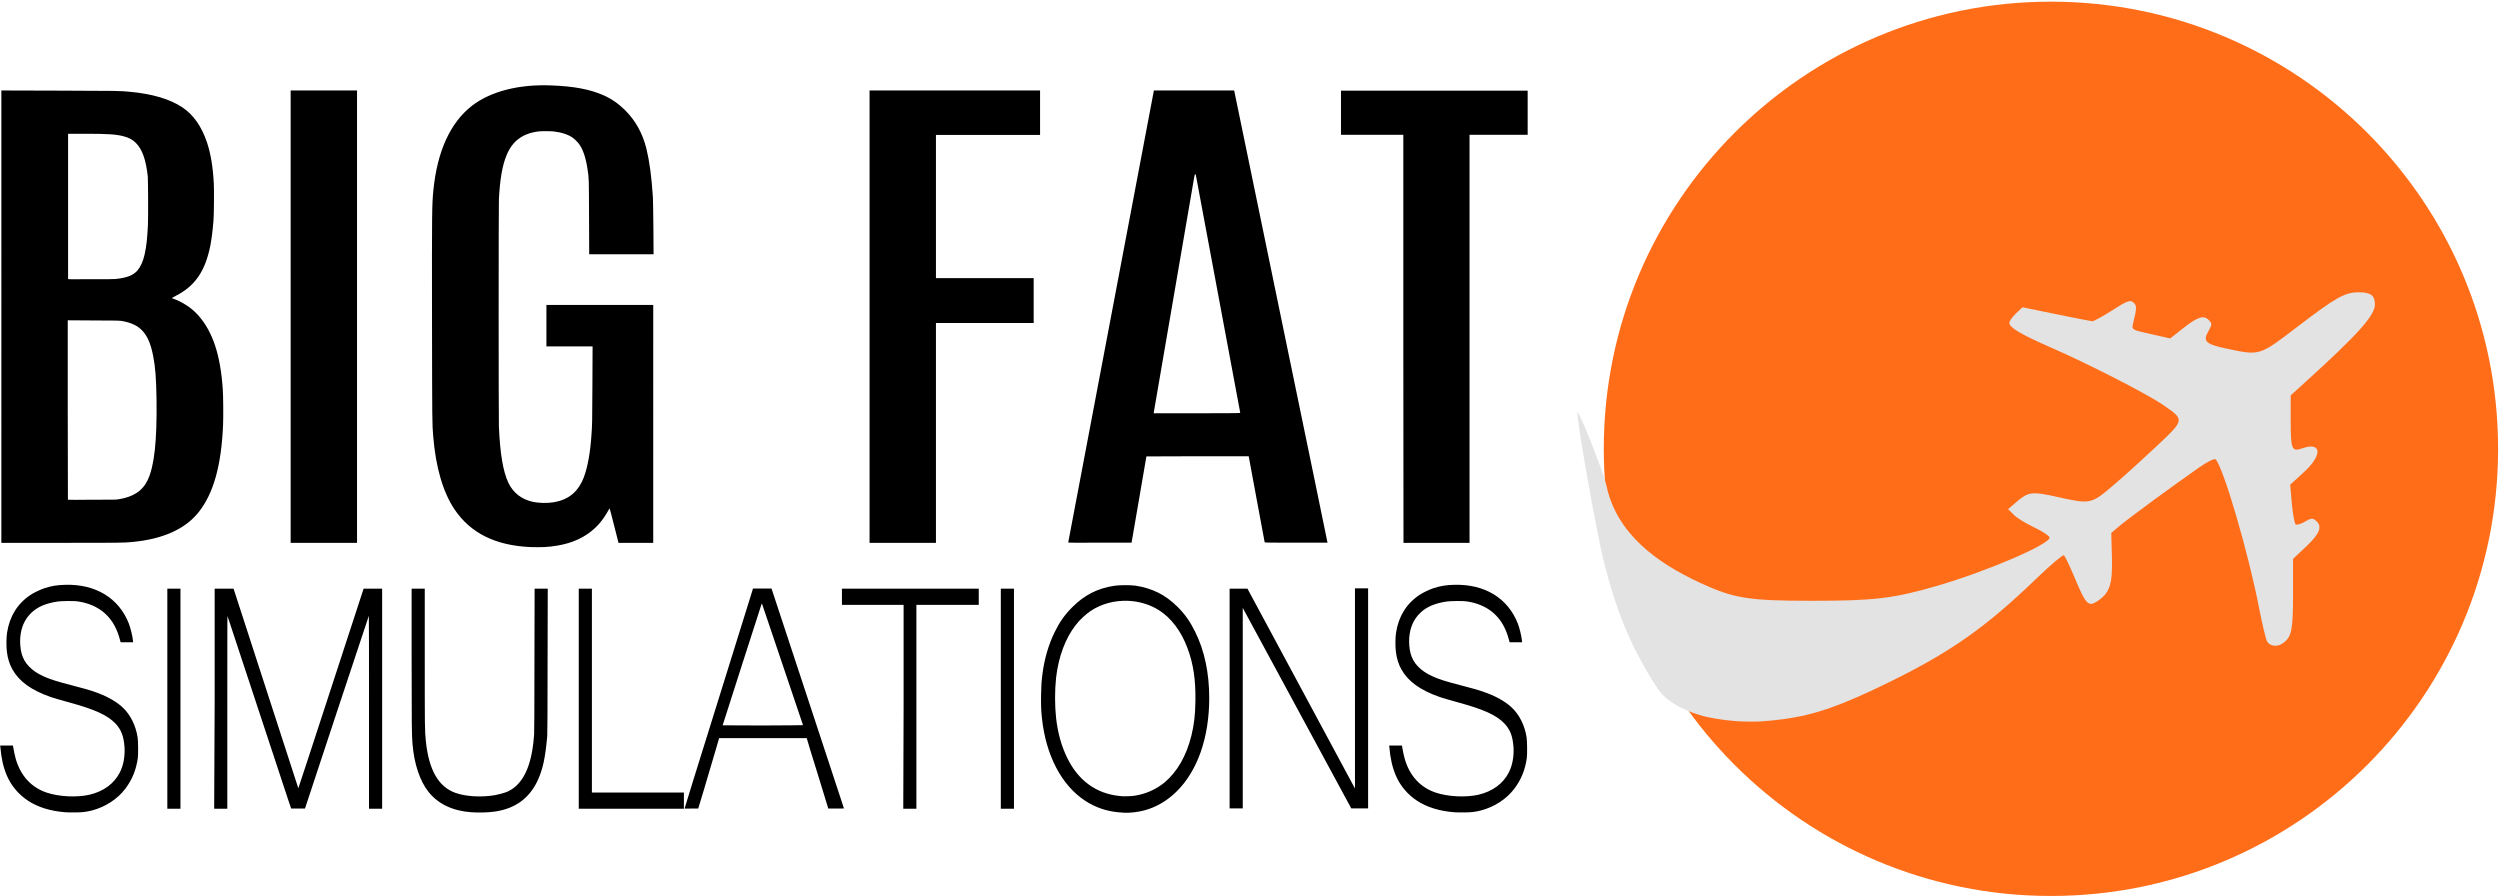<?xml version="1.0" encoding="UTF-8"?> <svg xmlns="http://www.w3.org/2000/svg" xmlns:xlink="http://www.w3.org/1999/xlink" id="svg3025" viewBox="0 0 1483.6 531.8" width="2500" height="896"><style>.st0{display:none}.st1{display:inline}.st2,.st3{fill:#002fa8}.st3{display:inline}.st4{fill:#ff6d19}.st5{fill:#e3e3e3}</style><g id="layer4" transform="translate(860 -412.803)" class="st0"><g id="g2995-1" transform="translate(-230.409 288.869)" class="st1"><path id="path2997-7" class="st2" d="M729.6 289.8c-14.9-2.3-27.5-9.5-37.6-21.4-1.1-1.3-1.9-2.4-1.8-2.5.1-.1 1 .1 1.9.5 3.1 1.2 11.6.7 15.7-.9.4-.2 1.6-.6 2.6-.9 5-1.7 14.3-6.8 18-9.8 5-4 7.6-6.4 9.1-8.1 1-1.1 1.9-2 2.1-2 .2.1.9 1.5 1.5 3.2 1.4 3.7 1.9 4.1 3.4 3 1.7-1.3 2.1-2.5 1.8-6-.3-3.5-.6-3 4.2-6.4 1.8-1.3 4.6-3.3 6.1-4.5s2.9-2.1 3.1-2.1.4.3.5.6c.1.4.7 1.9 1.3 3.4 1.6 4.1 3.1 9.9 4 15 .4 2.5.9 5 1.1 5.4.5 1.2 2 1.1 3.1-.1.9-.9.9-1.2.9-6V245l1.8-1.5c1.9-1.6 2.3-2.7 1.4-3.6-.6-.6-1.4-.5-2.2.2-.4.3-.8.5-.9.4-.1-.1-.3-1.4-.4-2.8l-.2-2.5 1.9-1.6c2-1.6 2.3-2.8 1.3-3.7-.5-.4-.8-.4-1.6.1-.6.4-1.1.5-1.3.2-.1-.2-.2-1.9-.2-3.7v-3.4l1.9-1.7c1.1-.9 3.5-3.2 5.5-5.1 2.9-2.8 3.6-3.8 3.8-4.9.3-1.9-.2-2.5-2.4-2.5-1.3 0-2.1.3-3.7 1.3-1.1.7-2.1 1.4-2.2 1.6-.1.1-.8.6-1.5 1.1s-2.3 1.7-3.5 2.7c-2.4 2-2 1.9-7.1.9-2.5-.5-3-.9-2.1-1.7 1.1-.9.4-2.6-.9-2.6-.3 0-1.4.7-2.5 1.5l-1.9 1.5-2.1-.5c-1.2-.3-2.2-.5-2.4-.4-.6.4-.7-.7-.2-1.3 1-1.1.5-3-.8-3-.3 0-1.4.7-2.4 1.5-1.4 1.1-2.1 1.5-2.8 1.3-.5-.1-2.8-.5-5.1-1l-4.1-.8-.9.8c-1.8 1.7-1.1 2.4 3.8 4.4 8.4 3.5 18.4 8.9 18.4 10.1 0 .4-9.8 9.4-11.5 10.6-.6.4-1.1.4-3.1-.2-1.3-.4-3.1-.8-4-.9-1.5-.2-1.8-.1-3.1 1l-1.5 1.2 1.1 1.1c.6.6 1.3 1.1 1.5 1.1.8 0 3.1 1.2 3.1 1.6 0 .7-9.2 4.7-14.1 6.1-7.1 2-9.6 2.3-17.4 2.3-6.8 0-7.8-.1-10.6-.9-10.5-2.9-17.2-10.3-17.2-19.2 0-3.9.9-10.8 1.8-14.6 4-15.8 14.4-29.4 28.7-37.6 1.8-1 3.3-1.9 3.4-1.9s1.1-.4 2.2-.9c9.2-4.2 21.6-5.9 31.8-4.4 3.7.5 4.3.7 8.9 1.9 8.8 2.4 17.9 7.7 24.8 14.5 5.8 5.7 9.1 10.2 12.4 16.9 3.8 7.9 5.5 14.6 5.7 23.7.3 8.6-.3 13.5-2.6 20.5-6.2 19.4-22.2 34.7-41.6 39.8-7.3 2.4-17.1 2.9-24.1 1.8z"></path><image width="920" height="327" id="image3007" transform="translate(333.937 136.288) scale(.565)" overflow="visible"></image></g></g><g id="layer2" class="st0"><path id="path2992" class="st3" d="M1482.5 265.4c0 146.6-118.8 265.4-265.4 265.4S951.7 412 951.7 265.4 1070.5 0 1217.1 0s265.4 118.8 265.4 265.4z"></path></g><g id="layer5"><g id="g4510" transform="translate(852.877 -256.915)"><path id="path4420" class="st4" d="M629.7 523.3c0 146.6-118.8 265.4-265.4 265.4S98.9 669.9 98.9 523.3s118.8-265.4 265.4-265.4 265.4 118.8 265.4 265.4z"></path><path id="path4424-3" class="st5" d="M175.9 684.8c-6.3-.5-14.4-1.9-18.1-2.9-6-1.7-20.2-6.2-26.9-16.3-16.2-24.5-24.8-47.1-31.9-75.1-4.1-15.8-15.9-82.3-15.8-88.9 0-3.5 15.7 36 17.3 43.6 6 28.3 29.5 45.6 55.7 57.7 19.9 9.2 28.5 10.6 66.2 10.6 36.9 0 48.2-1.3 74.1-8.8 29.7-8.6 68.1-25.1 67-28.9-.3-.9-4.5-3.7-9.4-6s-10.3-5.7-12-7.5l-3.2-3.2 5-4.3c7-6 9.1-6.3 23.9-3 20.1 4.5 20.4 4.4 33.7-7 6.4-5.4 18-16 25.9-23.4 16.4-15.5 16.3-15.3 3.5-24.1-9.7-6.7-43.8-24.1-66.3-34-18.4-8-25-12-25-14.8 0-1 1.8-3.5 3.9-5.5l3.9-3.7 20 4.1c11 2.3 20.7 4.1 21.5 4.2.8 0 6.2-2.9 11.8-6.5 8.7-5.6 10.6-6.3 12.5-4.7 2.2 1.8 2.1 3.5-.2 12.7-.9 3.4-.5 3.7 10.6 6.1l11.5 2.6 7.2-5.7c9-7.1 12.5-8.3 15.6-5.3 2.2 2.2 2.1 2.7-.2 6.8-3.4 6-1.7 7.6 11.6 10.4 19 4 18.8 4.1 41.1-13 23.2-17.7 28.3-20.6 36.6-20.6 7.1 0 9.6 1.9 9.6 7.2 0 6.5-10 17.7-41.1 45.9l-8.9 8.1v14.7c0 17.5.6 18.9 6.9 16.7 11.6-4 12.1 4 .8 14.3l-8 7.3 1 11.4c.6 6.3 1.6 11.8 2.3 12.2.7.4 3.2-.3 5.5-1.7 3.5-2.1 4.6-2.2 6.4-.6 4.1 3.4 2.5 7.6-5.6 15.3l-7.9 7.4v20.9c0 21-.8 25.2-5.6 28.9-3.7 2.9-8.6 2.2-10.1-1.4-.7-1.8-2.7-10.3-4.4-18.9-6.2-32.3-21.1-83.4-25.8-88.5-.7-.8-4.9 1.3-10.2 5-15 10.5-40.4 29.1-46.3 34l-5.5 4.6.4 14.6c.4 16-1.3 21.2-8.9 26.1-5.1 3.3-6.7 1.6-13.1-13.8-2.9-7-5.9-13.2-6.5-13.6-.7-.4-7.8 5.6-15.8 13.3-30.5 29.4-50.9 43.8-87.5 61.8-28.7 14.1-44.5 19.7-63.6 22.2-8.2 1.1-15.7 1.5-16.5 1.4s-6.4.2-12.7-.4z"></path></g></g><g id="layer7" transform="translate(860 -412.803)"><path id="path3248" d="M-821.3 894.9c-8.8-.7-16.1-2.9-22.1-6.8-5.5-3.6-10-8.8-12.6-14.9-2.1-4.9-3.3-10-3.9-17l-.1-.9h7.6l.1.7c.2 1.6 1 5.3 1.5 7.1 2.9 10.1 9.2 17 18.3 20.1 7.3 2.5 17.9 3 25.5 1.3 8.4-2 14.7-6.6 18.1-13.4 2.1-4.2 3-9.4 2.7-14.8-.5-6.7-2-10.5-5.5-14.2-4.7-4.8-12-8.2-27-12.3-6.9-1.9-8.8-2.5-11.3-3.3-11.7-4.1-18.8-9.3-22.8-16.5-1.6-2.8-2.7-6.3-3.2-10.2-.4-3-.4-8.7.1-11.6 1.5-9.6 6.2-17.2 13.9-22.3 1.9-1.3 5.9-3.2 8.3-4 4-1.3 7.5-1.9 12.3-2 18.1-.5 31.9 7.9 37.8 23.1 1 2.7 2.1 7.1 2.4 10l.1 1h-7.4l-.2-.7c-.9-3.4-1.6-5.4-2.8-7.9-4.3-8.9-12.1-14.2-22.8-15.7-2.2-.3-9-.2-11.4.1-7 1-12 3.1-15.8 6.7-4 3.9-6.1 8.6-6.6 14.9-.2 3.1.1 6.5.8 9.2 1.5 5.8 5.9 10.4 13 13.6 4 1.8 8 3.1 17 5.4 7.7 2 9.3 2.5 12.4 3.5 7.5 2.5 13.4 5.7 17.4 9.4 4.8 4.4 8 10.9 9.1 18.1.3 2.3.4 9.8.1 12.1-1 7.1-3.4 12.9-7.4 18.2-4.7 6.2-11.8 10.8-19.7 12.9-3.5.9-5.8 1.2-10.3 1.2-2.1 0-4.7 0-5.6-.1zm240.9 0c-11-.8-19.6-4.9-25.3-12-5.2-6.5-8.6-16.6-9.6-28.8-.4-4.9-.5-10.7-.5-50.4v-41.5h7.8v40.5c0 41.6 0 43.4.6 49.5 1.7 17.5 7.5 27.6 17.6 31.2 6.2 2.2 15.3 2.7 23.2 1.4 2.2-.4 5.3-1.2 6.9-1.8 8.2-3.3 13.4-11.7 15.6-25.4.4-2.3.7-4.8 1-8.8.1-1.5.2-13.4.2-44.3l.1-42.3h7.8l-.1 42.7c0 30.2-.1 43.2-.2 44.7-1.2 13.5-2.7 20.2-6 27.1-5 10.2-13.3 16.1-25.1 17.8-4.3.6-9.7.7-14 .4zm383.9 0c-7.1-.7-13.5-2.9-19.5-6.8-14.1-9.2-23.4-27.1-25.7-49.2-.5-4.4-.6-8-.5-13.6.1-5.8.2-7.5.8-12.3 1.1-8.9 3.6-17.5 7.2-24.9 3.1-6.3 6-10.4 10.6-15 7.1-7.1 14.9-11.1 24.7-12.6 3-.5 9.7-.5 12.6-.1 10 1.5 17.9 5.4 25 12.5 4.5 4.4 7.6 8.9 10.6 15 5.5 11.1 8.3 24.4 8.3 39.2 0 23.5-7 43.4-19.5 55.6-8.6 8.4-18.9 12.6-30.6 12.5-1.5-.1-3.2-.2-4-.3zm9.7-9.8c6.7-1 12.9-3.8 17.9-7.9 7.5-6.3 12.9-15.7 15.9-27.7 1.6-6.6 2.3-12.2 2.4-20.6.2-12.6-1.2-22.1-4.7-31.4-3.7-10.1-9.8-18.1-17.2-22.7-5.4-3.3-11.5-5.1-18.1-5.4-8.1-.3-15.9 1.8-22.3 6.1-2.8 1.9-6.4 5.2-8.6 8.1-6.2 7.8-10.4 19-11.8 31.5-.8 7.4-.8 16.5 0 23.8 1 8.9 3.2 16.8 6.6 23.7 6.5 13.4 17.2 21.2 30.8 22.6 1.7.4 7.2.2 9.1-.1zm189.9 9.8c-8.8-.7-16.1-2.9-22.1-6.8-5.5-3.6-10-8.8-12.6-14.9-2.1-4.9-3.3-10-3.9-17l-.1-.9h7.6l.1.7c.2 1.6 1 5.3 1.5 7.1 2.9 10.1 9.2 17 18.3 20.1 7.3 2.5 17.9 3 25.5 1.3 8.4-2 14.7-6.6 18.1-13.4 2.1-4.2 3-9.4 2.7-14.8-.5-6.7-2-10.5-5.5-14.2-4.7-4.8-12-8.2-27-12.3-6.9-1.9-8.8-2.5-11.3-3.3-11.7-4.1-18.8-9.3-22.8-16.5-1.6-2.8-2.7-6.3-3.2-10.2-.4-3-.4-8.7.1-11.6 1.5-9.6 6.2-17.2 13.9-22.3 1.9-1.3 5.9-3.2 8.3-4 4-1.3 7.5-1.9 12.3-2 18.1-.5 31.9 7.9 37.8 23.1 1 2.7 2.1 7.1 2.4 10l.1 1h-7.4l-.2-.7c-.9-3.4-1.6-5.4-2.8-7.9-4.3-8.9-12.1-14.2-22.8-15.7-2.2-.3-9-.2-11.4.1-7 1-12 3.1-15.8 6.7-4 3.9-6.1 8.6-6.6 14.9-.2 3.1.1 6.5.8 9.2 1.5 5.8 5.9 10.4 13 13.6 4 1.8 8 3.1 17 5.4 7.7 2 9.3 2.5 12.4 3.5 7.5 2.5 13.4 5.7 17.4 9.4 4.8 4.4 8 10.9 9.1 18.1.3 2.3.4 9.8.1 12.1-1 7.1-3.4 12.9-7.4 18.2-4.7 6.2-11.8 10.8-19.7 12.9-3.5.9-5.8 1.2-10.3 1.2-2.1 0-4.7 0-5.6-.1zm-763.9-67.4v-65.3h7.8v130.6h-7.8v-65.3zm28.1 0v-65.3h11.2l.7 2.1c1.7 5.2 37.7 116.1 37.7 116.2 0 .1.1 0 .1 0 .1-.1 8.8-26.7 19.4-59.2l19.3-59.1h11v130.6h-7.8v-57.3c0-31.5 0-57.2-.1-57.2 0 0-8.6 25.8-19 57.2l-18.9 57.2h-8.2l-1.5-4.4c-4.7-14.4-36.2-109.7-36.3-109.9-.1-.1-.1 25.6-.1 57.1v57.3h-7.8l.3-65.3zm216.1 0v-65.3h7.8v121h54.6v9.6h-62.4v-65.3zm62.8 65.2c0-.2 6.9-22.5 21-67.6 8.6-27.6 15.3-49 19.1-61.3l.5-1.7h11l21.5 65.2c11.8 35.9 21.5 65.2 21.5 65.3 0 .1-2.1.1-4.6.1h-4.7l-6.1-19.9c-3.4-10.9-6.3-20.3-6.4-20.9l-.3-1h-52l-1.5 5.2c-1.9 6.5-4.1 14-7.9 26.7l-3 9.9h-4.1c-2.1.1-4 0-4 0zm70.3-49.5c0-.1-4.9-14.6-10.9-32.3-6-17.7-11.5-34-12.2-36.1-.7-2.1-1.3-3.9-1.4-3.8-.1.1-23.2 72.2-23.2 72.3 0 0 10.7.1 23.8.1 13.2-.1 23.9-.1 23.9-.2zm59.7-10.9v-60.5h-36.6v-9.6h81.2v9.6h-37v121h-7.8l.2-60.5zm57.7-4.8v-65.3h7.8v130.6h-7.8v-65.3zm135.8 0v-65.3h10.6l31.9 59.3 31.9 59.3V762h7.8v130.6h-10l-32.2-59.5-32.2-59.5v119h-7.8v-65.1zm-415.2-90c-20.7-1-35.3-8.3-44.8-22.3-6.9-10.3-11.2-25-12.7-43.6-.6-7.3-.6-7.5-.7-68.4-.1-66.4 0-68.7.8-77.4 2.3-23.3 10.1-40.3 23-50.3 11.1-8.5 27.8-12.8 47.1-12 13.3.5 22.8 2.3 30.8 5.8 4.8 2.1 8.8 4.9 12.9 8.9 6.2 6.2 10.3 13.6 12.6 22.6 1.9 7.9 3.1 16.7 3.9 29.1.1 1.5.2 9.8.3 18.3l.1 15.5h-38.2l-.1-21.8c-.1-23.4 0-23-.9-28.7-1-6.9-2.8-12.1-5.3-15.3-.8-1-2.3-2.5-3.4-3.3-2.6-1.9-6.8-3.3-11.5-3.8-2.1-.2-7.1-.2-8.9 0-9.4 1.2-15.5 5.7-18.9 14-2.6 6.2-4 14.5-4.6 26.4-.2 4-.2 130.2 0 134.9.7 16.1 2.5 26.6 5.6 33.2 2.9 6.1 8 10 14.8 11.4 3.4.7 8.1.8 11.4.3 9.3-1.3 15.2-6.1 18.6-14.9 2.2-5.8 3.8-14.4 4.5-24.7.5-6.4.5-8.8.6-30.4l.1-22.6h-27.4v-24.6h63.4V735H-493l-.2-.8c-.1-.4-1.3-5-2.6-10.2-1.3-5.2-2.4-9.4-2.5-9.5 0 0-.3.4-.6 1-3.5 6.4-7.4 10.8-12.7 14.4-6.7 4.5-14.7 6.9-25.2 7.6-2.4.1-6.4.1-8.7 0zm-313.8-136.8V466.5l34.6.1c35.2.1 35.5.1 41.8.7 13.3 1.2 23.8 4.4 31 9.2 6.6 4.4 11.5 11.4 14.7 21 2.2 6.7 3.5 14.5 4 24.4.2 4 .1 18.4-.2 21.8-.5 6.2-1.1 10.8-1.9 15.1-3.1 15.1-9.1 23.8-20.5 29.6-1.9 1-2.4 1.3-2.2 1.4 6.3 2.2 11.6 5.7 15.6 10.2 8.5 9.6 13.1 23.3 14.5 43.6.3 3.8.4 16.4.2 21.2-1 24.3-5.7 41-14.6 52.1-8 10-21.2 15.9-39.4 17.6-5.4.5-8.6.5-43 .5h-34.6V600.7zm69.2 108.5c9.1-1.4 14.6-5 17.7-11.6 3.9-8.3 5.5-23 5.2-47.6-.2-12.6-.7-19.3-2-25.9-2.6-13.4-7.5-18.9-18.7-20.8-1.3-.2-3.4-.3-16.7-.3l-15.3-.1v53.2c0 29.3.1 53.3.1 53.3.1.1 6.4.1 14.1 0 11.8 0 14.3 0 15.6-.2zm-1.5-130.8c6.9-.7 10.6-2.2 13.1-5.1 3.8-4.6 5.5-12 6.2-27.1.2-5.2.1-26.3-.1-28.7-1.1-10-3.3-16.1-7.1-19.9-2-2-4.1-3.1-7.6-4-4.5-1.1-9-1.4-22.7-1.4h-9.9v86.2c.1.2 2.2.2 13.3.1 7.9.1 13.8 0 14.8-.1zm104 22.3V466.5h39.4V735h-39.4V600.7zm343.6 0V466.5h101.2v26.4h-61.8v85h58v26.6h-58V735H-344V600.7zm117.9 134.1c0-.2 50.6-267.2 50.8-268l.1-.3h47.6l27.6 133.7c15.2 73.5 27.7 133.9 27.7 134.2l.1.5h-18.6c-17.6 0-18.6 0-18.7-.3 0-.1-2.2-11.5-4.7-25.2s-4.7-25.2-4.7-25.4l-.1-.4h-30.3c-16.7 0-30.4.1-30.4.1 0 .1-2 11.6-4.4 25.7l-4.4 25.5h-18.8c-13.6.1-18.8 0-18.8-.1zm102.1-77c-.1-.4-26.4-141.4-26.4-141.4s-.1-.1-.3-.1c-.2 0-.3.2-.5 1-.7 3.9-24.2 140.7-24.2 140.8h25.7c24.4 0 25.7-.1 25.7-.3zm96.8-43.9V492.8h-37v-26.2H46.6v26.2H12.1V735h-39.2l-.1-121.1z"></path></g></svg> 